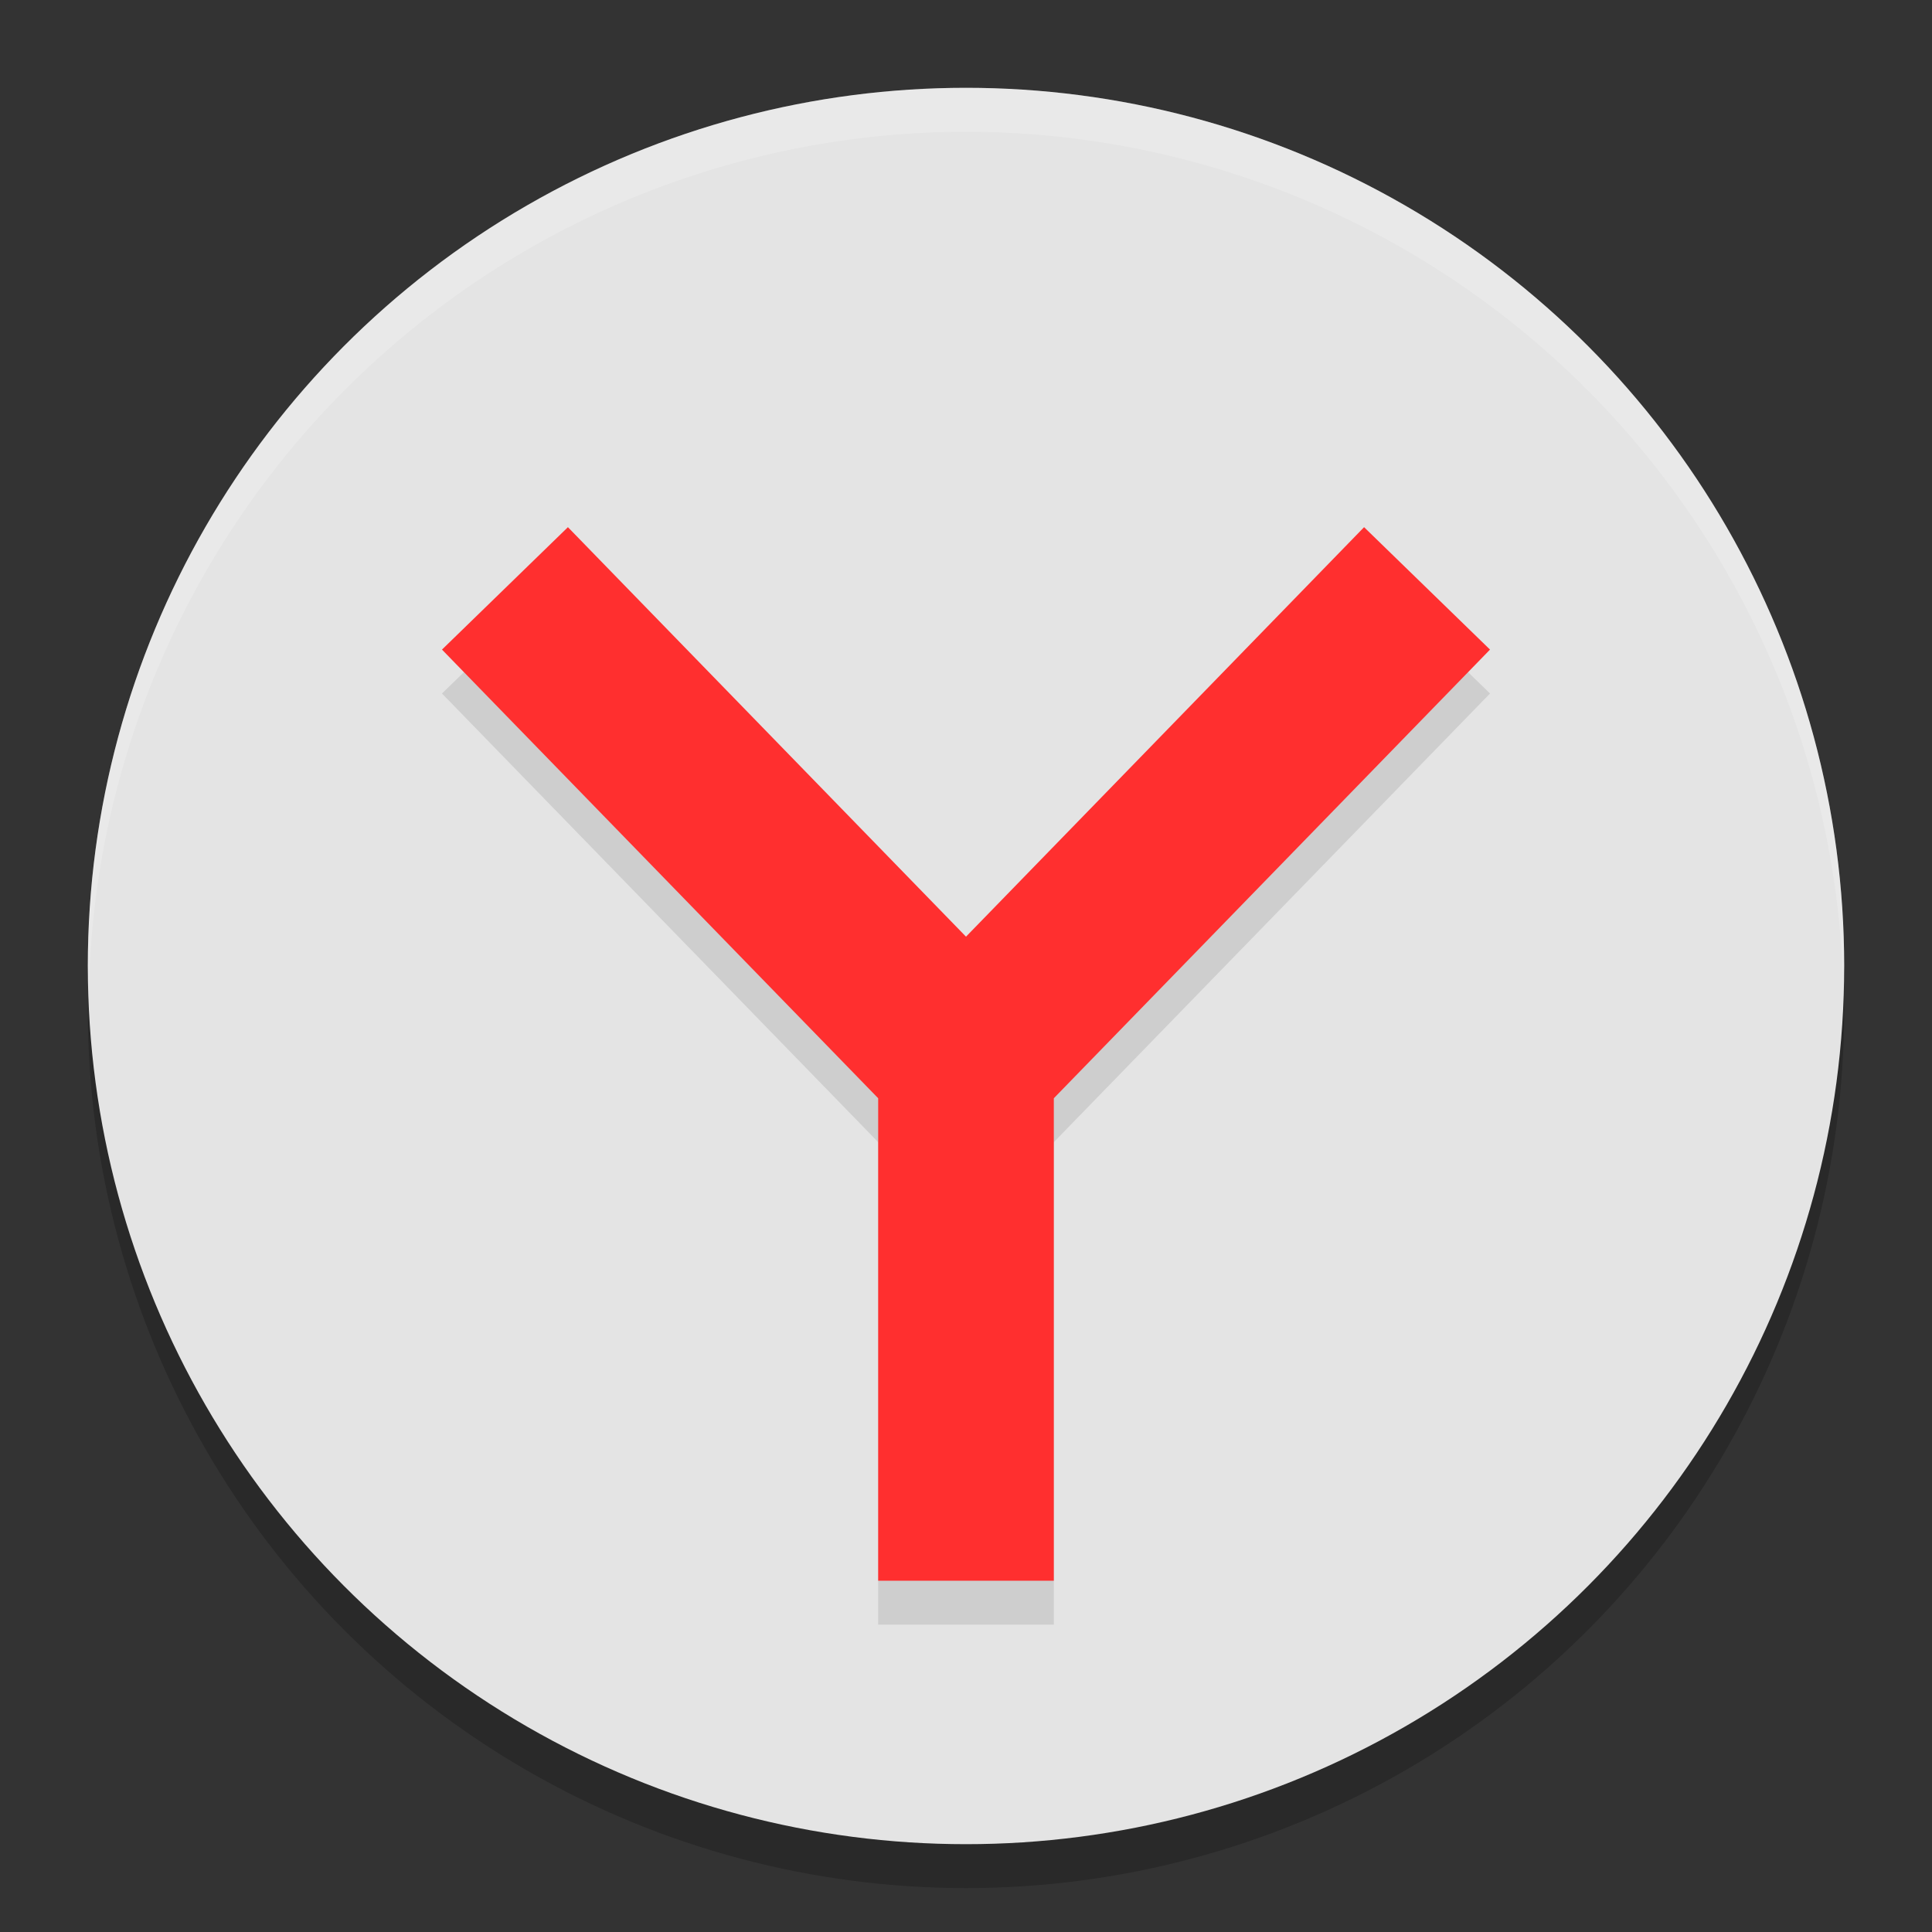 <svg xmlns="http://www.w3.org/2000/svg" width="22" height="22" version="1.1">
 <rect width="100%" height="100%" fill="#333333" stroke="none"/>
 <circle style="opacity:0.2" cx="11" cy="11.5" r="10"/>
 <circle style="fill:#e4e4e4" cx="11" cy="11" r="10"/>
 <path style="opacity:0.2;fill:#ffffff" d="M 11,1 A 10,10 0 0 0 1,11 10,10 0 0 0 1.011,11.291 10,10 0 0 1 11,1.5 10,10 0 0 1 20.989,11.209 10,10 0 0 0 21,11 10,10 0 0 0 11,1 Z"/>
 <path style="opacity:0.1" d="M 6.467,6.503 5.033,7.897 10,13.006 V 18.5 h 2 V 13.006 L 16.967,7.897 15.533,6.503 11,11.166 Z"/>
 <path style="fill:#ff2f2f" d="M 6.467,6.003 5.033,7.397 10,12.506 V 18 h 2 V 12.506 L 16.967,7.397 15.533,6.003 11,10.666 Z"/>
</svg>
